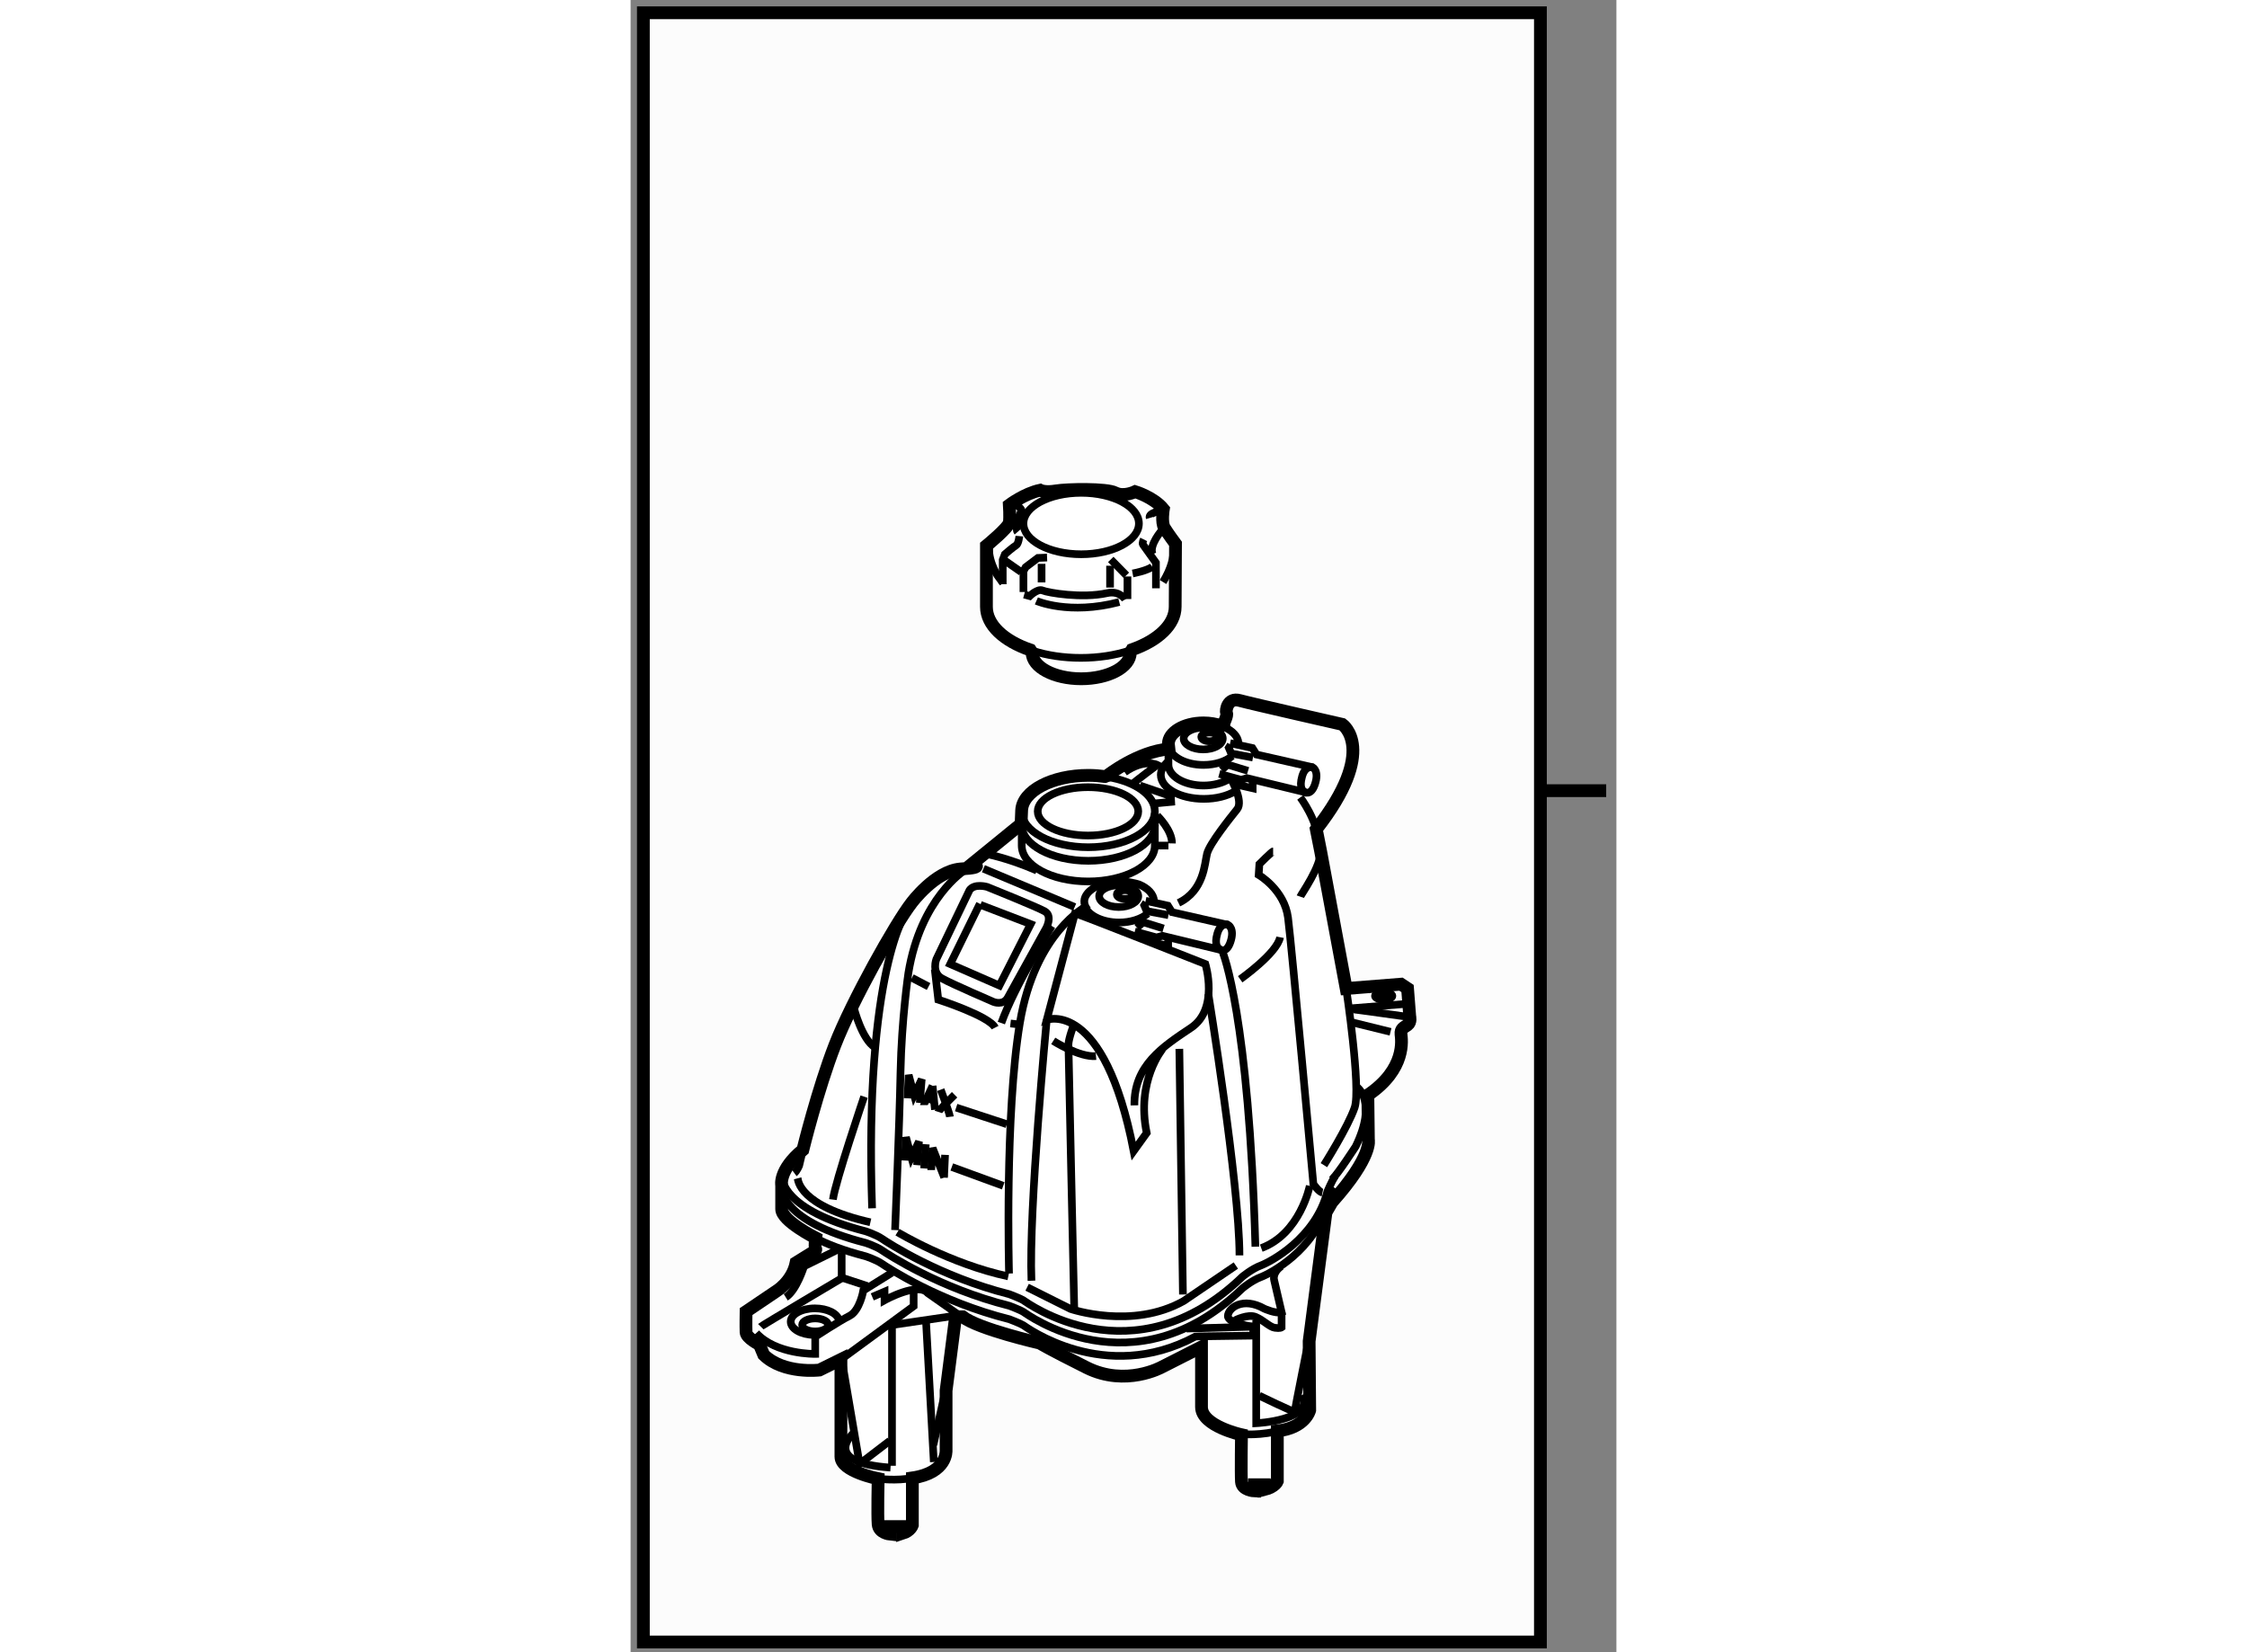<?xml version="1.0" encoding="utf-8"?>
<!-- Generator: Adobe Illustrator 15.1.0, SVG Export Plug-In . SVG Version: 6.00 Build 0)  -->
<!DOCTYPE svg PUBLIC "-//W3C//DTD SVG 1.1//EN" "http://www.w3.org/Graphics/SVG/1.1/DTD/svg11.dtd">
<svg version="1.1" xmlns="http://www.w3.org/2000/svg" xmlns:xlink="http://www.w3.org/1999/xlink" x="0px" y="0px" width="244.8px"
	 height="180px" viewBox="176.866 1.234 38.568 64.639" enable-background="new 0 0 244.8 180" xml:space="preserve">
	
<rect x="176.866" y="1.234" width="38.568" height="64.639" fill="#808080" stroke="none"/>
	
<g><rect x="177.366" y="1.734" fill="#FCFCFC" stroke="#000000" stroke-width="0.5" width="35.095" height="63.739"></rect><line fill="#FCFCFC" stroke="#000000" stroke-width="0.5" x1="212.304" y1="32.167" x2="215.034" y2="32.167"></line></g>



	
<g><path fill="#FFFFFF" stroke="#000000" stroke-width="0.5" d="M200.078,29.553c0-0.063,0.147-0.32,0.105-0.425
				c-0.043-0.107,0.042-0.617,0.511-0.489c0.467,0.128,4.019,0.935,4.019,0.935s1.424,0.979-1.021,4.104l0.169,0.851l1,5.379
				l2.146-0.17l0.256,0.17l0.085,1.085c0,0,0.063,0.233-0.085,0.34c-0.149,0.105-0.276,0.147-0.256,0.361
				c0.022,0.213,0.213,1.361-1.297,2.382l0.021,1.743c0,0,0.192,0.637-1.425,2.446l-0.234,0.403l-0.659,5.04l0.022,2.701
				c0,0-0.17,0.691-1.266,0.807v1.968c0,0-0.086,0.222-0.51,0.328V59.32h-0.383v0.244c0,0-0.49-0.021-0.511-0.361
				c-0.021-0.341,0-1.839,0-1.839s-1.563-0.34-1.563-1.084c0-0.744,0-2.351,0-2.351l-1.553,0.788c0,0-1.414,0.787-2.943,0.021
				c-1.532-0.766-1.829-0.958-1.829-0.958s-2.383-0.542-3.021-1.031h-0.275l-0.372,2.892v2.339c0,0,0.063,0.872-1.319,1.074v1.85
				c0,0-0.073,0.222-0.381,0.319v-0.266h-0.501v0.297c0,0-0.425-0.042-0.457-0.383c-0.03-0.34,0-1.786,0-1.786
				s-1.456-0.286-1.456-0.861c0-0.574,0-3.805,0-3.805l-0.841,0.415c0,0-1.393,0.17-2.179-0.596l-0.169-0.404
				c0,0-0.511-0.254-0.522-0.478c-0.01-0.223,0-0.809,0-0.809l1.181-0.797c0,0,0.626-0.372,0.776-1.116l0.584-0.362
				c0,0,0.233-0.085,0.181-0.181c-0.053-0.096,0-0.425,0-0.425s-1.329-0.67-1.329-1.127c0-0.458,0-0.925,0-0.925
				s-0.138-0.596,0.829-1.394c0,0,0.585-2.38,1.255-4.103s2.37-4.753,2.998-5.561c0,0,0.913-1.232,1.904-1.325
				c0.019-0.001,0.034-0.003,0.052-0.004c1.01-0.054,0.404-0.191,0.404-0.191l1.883-1.532l0.042-0.042l0.021-0.52
				c0.03-0.76,1.185-1.373,2.604-1.373c0.228,0,0.448,0.017,0.657,0.045l0.087-0.034c0,0,1.202-0.946,2.414-1.042l-0.021-0.202
				c0-0.451,0.614-0.819,1.372-0.819c0.251,0,0.486,0.041,0.688,0.111L200.078,29.553z"></path><ellipse fill="none" stroke="#000000" stroke-width="0.3" cx="199.513" cy="30.063" rx="0.32" ry="0.171"></ellipse><ellipse fill="none" stroke="#000000" stroke-width="0.3" cx="199.269" cy="30.127" rx="0.765" ry="0.426"></ellipse><path fill="none" stroke="#000000" stroke-width="0.3" d="M200.4,30.813c-0.248,0.209-0.658,0.347-1.12,0.347
				c-0.696,0-1.271-0.31-1.36-0.711"></path><path fill="none" stroke="#000000" stroke-width="0.3" d="M200.075,29.673c0.335,0.143,0.557,0.371,0.573,0.631"></path><path fill="none" stroke="#000000" stroke-width="0.3" d="M200.288,31.704c-0.25,0.161-0.609,0.262-1.008,0.262
				c-0.758,0-1.372-0.366-1.372-0.818v-0.606"></path><path fill="none" stroke="#000000" stroke-width="0.3" d="M200.523,32.187c-0.307,0.185-0.745,0.301-1.233,0.301
				c-0.927,0-1.68-0.419-1.68-0.937c0-0.189,0.102-0.365,0.274-0.512"></path><ellipse fill="none" stroke="#000000" stroke-width="0.3" cx="194.761" cy="32.976" rx="1.967" ry="0.946"></ellipse><path fill="none" stroke="#000000" stroke-width="0.3" d="M195.526,31.633c1.07,0.174,1.85,0.709,1.85,1.343
				c0,0.774-1.166,1.404-2.604,1.404c-1.432,0-2.594-0.623-2.604-1.394"></path><path fill="none" stroke="#000000" stroke-width="0.3" d="M197.376,33.507c0,0.775-1.166,1.404-2.604,1.404
				s-2.604-0.629-2.604-1.404"></path><path fill="none" stroke="#000000" stroke-width="0.3" d="M197.376,33.04v1.275c0,0.775-1.166,1.404-2.604,1.404
				s-2.604-0.628-2.604-1.404v-0.999"></path><path fill="none" stroke="#000000" stroke-width="0.3" d="M196.526,31.891c0-0.031,0.945-0.732,0.945-0.732
				s-0.499-0.256-1.275,0.286"></path><polyline fill="none" stroke="#000000" stroke-width="0.3" points="196.792,31.966 198.003,32.381 198.015,32.605 197.366,32.667 
						"></polyline><path fill="none" stroke="#000000" stroke-width="0.3" d="M197.472,33.146c0,0,0.585,0.564,0.574,1.084"></path><line fill="none" stroke="#000000" stroke-width="0.3" x1="197.376" y1="34.315" x2="197.908" y2="34.315"></line><line fill="none" stroke="#000000" stroke-width="0.3" x1="190.669" y1="35.22" x2="194.24" y2="36.719"></line><path fill="none" stroke="#000000" stroke-width="0.3" d="M190.125,36.06l-1.297,2.701c0,0-0.201,0.52,0.225,0.755
				c0.425,0.233,2.009,0.914,2.009,0.914s0.384,0.159,0.563-0.17c0.181-0.328,1.498-2.711,1.498-2.711s0.266-0.478-0.052-0.66
				c-0.319-0.18-2.254-0.957-2.254-0.957S190.317,35.784,190.125,36.06z"></path><polyline fill="none" stroke="#000000" stroke-width="0.3" points="190.53,36.591 189.371,38.951 191.295,39.791 192.518,37.388 
				190.551,36.634 		"></polyline><path fill="none" stroke="#000000" stroke-width="0.3" d="M188.766,39.153l0.138,1.19c0,0,1.988,0.638,2.222,1.095"></path><path fill="none" stroke="#000000" stroke-width="0.3" d="M193.347,37.463c0,0-1.445,2.307-1.977,3.796"></path><path fill="none" stroke="#000000" stroke-width="0.3" d="M189.924,35.293c0,0-1.711,1.075-2.19,4.009c0,0-0.266,1.796-0.308,3.88
				s-0.213,6.176-0.213,6.176"></path><path fill="none" stroke="#000000" stroke-width="0.3" d="M190.742,34.635c0,0,0.851,0.148,2.02,0.658"></path><path fill="none" stroke="#000000" stroke-width="0.3" d="M200.32,30.308l0.873,0.191l0.16,0.254l2.199,0.5
				c0,0,0.267,0.137,0.086,0.669c-0.16,0.468-0.415,0.298-0.415,0.298l-2.242-0.543l-0.234,0.065l-0.851-0.234"></path><polyline fill="none" stroke="#000000" stroke-width="0.3" points="200.343,30.372 200.269,30.488 200.363,30.712 201.215,30.871 
						"></polyline><polyline fill="none" stroke="#000000" stroke-width="0.3" points="199.981,31.36 200.226,31.148 201.022,31.392 		"></polyline><path fill="none" stroke="#000000" stroke-width="0.3" d="M200.354,31.71c0,0,0.499,0.861,0.244,1.182
				c-0.255,0.319-1.085,1.349-1.18,1.743c-0.096,0.393-0.117,1.446-1.116,1.923"></path><polyline fill="none" stroke="#000000" stroke-width="0.3" points="201.203,31.754 201.203,32.073 200.502,31.913 		"></polyline><ellipse fill="none" stroke="#000000" stroke-width="0.3" cx="196.208" cy="36.229" rx="0.319" ry="0.17"></ellipse><ellipse fill="none" stroke="#000000" stroke-width="0.3" cx="195.963" cy="36.293" rx="0.765" ry="0.426"></ellipse><path fill="none" stroke="#000000" stroke-width="0.3" d="M197.095,36.977c-0.248,0.21-0.658,0.348-1.122,0.348
				c-0.693,0-1.271-0.311-1.358-0.709"></path><path fill="none" stroke="#000000" stroke-width="0.3" d="M197.344,36.472c-0.018-0.262-0.241-0.49-0.574-0.632
				c0,0-0.944-0.343-1.765,0.124c0,0-0.668,0.361-0.254,0.872"></path><path fill="none" stroke="#000000" stroke-width="0.3" d="M194.603,37.006c0-0.15,0-0.298,0-0.298"></path><path fill="none" stroke="#000000" stroke-width="0.3" d="M197.015,36.475l0.873,0.191l0.16,0.254l2.199,0.5
				c0,0,0.267,0.139,0.086,0.67c-0.16,0.468-0.415,0.298-0.415,0.298l-2.243-0.542l-0.233,0.063l-0.852-0.234"></path><polyline fill="none" stroke="#000000" stroke-width="0.3" points="197.036,36.538 196.962,36.654 197.058,36.878 197.909,37.038 
						"></polyline><polyline fill="none" stroke="#000000" stroke-width="0.3" points="196.675,37.527 196.921,37.313 197.717,37.559 		"></polyline><polyline fill="none" stroke="#000000" stroke-width="0.3" points="197.897,37.92 197.897,38.239 197.196,38.08 		"></polyline><path fill="none" stroke="#000000" stroke-width="0.3" d="M203.553,31.254c0,0-0.286-0.095-0.414,0.35
				c-0.127,0.447,0.01,0.607,0.181,0.649"></path><path fill="none" stroke="#000000" stroke-width="0.3" d="M200.236,37.406c0,0-0.287-0.095-0.415,0.352
				c-0.128,0.446,0.012,0.606,0.182,0.648"></path><path fill="none" stroke="#000000" stroke-width="0.3" d="M202.004,34.542c-0.042,0-0.538,0.497-0.538,0.497l-0.027,0.424
				c0,0,1.007,0.582,1.148,1.674c0.142,1.091,0.991,10.418,0.991,10.418s0.213,0.312,0.355,0.34"></path><path fill="none" stroke="#000000" stroke-width="0.3" d="M204.861,39.908c0,0,0.588,3.906,0.332,4.657
				c-0.254,0.75-1.203,2.253-1.203,2.253"></path><line fill="none" stroke="#000000" stroke-width="0.3" x1="205.067" y1="40.681" x2="207.194" y2="40.51"></line><path fill="none" stroke="#000000" stroke-width="0.3" d="M205.124,40.722c0.056,0,2.083,0.285,2.083,0.285"></path><line fill="none" stroke="#000000" stroke-width="0.3" x1="205.095" y1="41.232" x2="206.597" y2="41.602"></line><path fill="none" stroke="#000000" stroke-width="0.3" d="M205.293,43.771c0,0,0.795,0.552-0.056,2.31
				c0,0-0.695,1.078-0.937,1.305"></path><path fill="none" stroke="#000000" stroke-width="0.3" d="M183.608,46.222l-0.147,0.615c0,0-0.088,0.217-0.189,0.291"></path><path fill="none" stroke="#000000" stroke-width="0.3" d="M183.402,47.333c0.016,0.058,0.03,1.079,2.846,1.721"></path><path fill="none" stroke="#000000" stroke-width="0.3" d="M182.805,47.333c0,0-0.044,1.226,3.253,2.071
				c0,0,0.408,0.131,0.642,0.291c0.234,0.16,2.26,1.487,4.987,2.173c0,0,0.424,0.161,0.541,0.234c0.115,0.073,4.301,3.193,8.574-0.92
				c0,0,0.365-0.305,0.716-0.437c0.35-0.131,2.144-1.05,2.61-2.902c0,0,0.161-0.38,0.291-0.584"></path><path fill="none" stroke="#000000" stroke-width="0.3" d="M182.805,47.785c0,0-0.044,1.227,3.253,2.072
				c0,0,0.408,0.131,0.642,0.292c0.234,0.161,2.26,1.488,4.987,2.172c0,0,0.424,0.16,0.541,0.234
				c0.115,0.074,4.301,3.194,8.574-0.918c0,0,0.365-0.308,0.716-0.438c0.35-0.131,2.144-1.05,2.61-2.903c0,0,0.161-0.379,0.291-0.584
				"></path><path fill="none" stroke="#000000" stroke-width="0.3" d="M184.979,50.119l-1.327,0.656c0,0-0.293,0.948-0.716,1.211"></path><path fill="none" stroke="#000000" stroke-width="0.3" d="M187.093,51.023l-1.122,0.7c0,0-0.133,0.787-0.541,0.992
				s-1.341,0.816-1.341,0.816v0.672c0,0-1.533,0.029-2.306-0.817"></path><path fill="none" stroke="#000000" stroke-width="0.3" d="M181.96,53.137c0.043-0.044,3.164-1.896,3.164-1.896v-1.02"></path><line fill="none" stroke="#000000" stroke-width="0.3" x1="185.198" y1="51.241" x2="186.131" y2="51.548"></line><polyline fill="none" stroke="#000000" stroke-width="0.3" points="187.94,51.738 187.94,52.335 185.098,54.42 		"></polyline><path fill="none" stroke="#000000" stroke-width="0.3" d="M186.947,53.093l2.771-0.407l-1.225-0.861
				c-0.38-0.452-1.692,0.278-1.692,0.278v-0.336l-0.48,0.205"></path><line fill="none" stroke="#000000" stroke-width="0.3" x1="187.093" y1="53.05" x2="187.093" y2="58.579"></line><line fill="none" stroke="#000000" stroke-width="0.3" x1="188.422" y1="52.89" x2="188.729" y2="58.432"></line><line fill="none" stroke="#000000" stroke-width="0.3" x1="189.194" y1="55.589" x2="188.713" y2="57.762"></line><polyline fill="none" stroke="#000000" stroke-width="0.3" points="187.007,57.601 185.825,58.506 185.14,54.495 		"></polyline><path fill="none" stroke="#000000" stroke-width="0.3" d="M185.563,57.324c0,0-1.255,1.137,1.473,1.327"></path><path fill="none" stroke="#000000" stroke-width="0.3" d="M186.554,59.086c0,0,0.724,0.096,1.339-0.032"></path><path fill="none" stroke="#000000" stroke-width="0.3" d="M202.32,50.775c-0.365,0.262-0.277,0.539-0.277,0.539l0.292,1.254
				c-0.219,0.073-0.671-0.132-0.671-0.132c-0.847-0.48-1.415-0.029-1.43,0.279c-0.016,0.305,0.992,0.422,0.992,0.422v0.35
				c0,0-2.087,0.03-2.131,0.03l-0.134,0.008c-3.562,1.908-6.635-0.384-6.734-0.445c-0.117-0.074-0.541-0.233-0.541-0.233
				c-2.728-0.685-4.753-2.012-4.987-2.173c-0.233-0.16-0.642-0.292-0.642-0.292c-0.88-0.227-1.521-0.479-1.991-0.729"></path><path fill="none" stroke="#000000" stroke-width="0.3" d="M200.512,52.889c0,0,0.511-0.263,0.815-0.131
				c0.307,0.131,0.541,0.395,0.745,0.423c0.205,0.03,0.263-0.015,0.263-0.015v-0.598"></path><path fill="none" stroke="#000000" stroke-width="0.3" d="M201.342,52.875v4.04c0,0,2.319-0.117,1.795-1.108"></path><path fill="none" stroke="#000000" stroke-width="0.3" d="M201.459,55.836c0,0,1.386,0.671,1.386,0.626
				c0-0.044,0.556-2.83,0.556-2.83"></path><path fill="none" stroke="#000000" stroke-width="0.3" d="M200.715,57.338c0,0,0.876,0.087,1.648-0.175"></path><line fill="none" stroke="#000000" stroke-width="0.3" x1="201.227" y1="53.137" x2="198.615" y2="53.211"></line><path fill="none" stroke="#000000" stroke-width="0.3" d="M187.306,49.439c0,0,2.068,1.248,4.337,1.73"></path><path fill="none" stroke="#000000" stroke-width="0.3" d="M192.38,51.595l1.702,0.85c0,0,2.409,0.823,4.422-0.312l2.041-1.388"></path><path fill="none" stroke="#000000" stroke-width="0.3" d="M203.437,47.626c0,0-0.369,1.872-1.898,2.438"></path><ellipse fill="none" stroke="#000000" stroke-width="0.3" cx="206.329" cy="40.198" rx="0.34" ry="0.143"></ellipse><path fill="none" stroke="#000000" stroke-width="0.3" d="M187.675,36.881c0,0-1.673,2.269-1.361,11.625"></path><path fill="none" stroke="#000000" stroke-width="0.3" d="M185.605,40.681c0,0,0.312,1.219,0.821,1.53"></path><path fill="none" stroke="#000000" stroke-width="0.3" d="M186.002,44.138c0,0-1.134,3.347-1.22,4.027"></path><line fill="none" stroke="#000000" stroke-width="0.3" x1="189.603" y1="44.565" x2="191.586" y2="45.216"></line><line fill="none" stroke="#000000" stroke-width="0.3" x1="189.432" y1="46.89" x2="191.445" y2="47.626"></line><path fill="none" stroke="#000000" stroke-width="0.3" d="M197.683,42.268c0,0-1.049,1.247-0.625,3.289l-0.51,0.708
				c-1.161-5.982-3.401-5.132-3.401-5.132l1.104-4.166c0.086,0,5.103,1.984,5.103,1.984s0.54,1.758-0.565,2.495
				s-2.24,1.475-2.212,3.033"></path><path fill="none" stroke="#000000" stroke-width="0.3" d="M194.223,41.275c0,0-0.227,0.596-0.227,0.822
				c0,0.227,0.227,10.348,0.227,10.348"></path><line fill="none" stroke="#000000" stroke-width="0.3" x1="198.335" y1="42.268" x2="198.475" y2="51.878"></line><path fill="none" stroke="#000000" stroke-width="0.3" d="M194.706,36.683c0,0-2.015,1.021-2.609,4.564
				c-0.596,3.544-0.425,9.81-0.425,9.81"></path><path fill="none" stroke="#000000" stroke-width="0.3" d="M193.146,41.133c0,0-0.71,7.428-0.597,10.207"></path><path fill="none" stroke="#000000" stroke-width="0.3" d="M200.034,38.498c0,0,1.021,2.438,1.276,11.51"></path><path fill="none" stroke="#000000" stroke-width="0.3" d="M200.715,39.546c0,0,1.447-1.02,1.561-1.644"></path><path fill="none" stroke="#000000" stroke-width="0.3" d="M203.067,36.314c0.03-0.085,0.821-1.191,0.794-1.786"></path><path fill="none" stroke="#000000" stroke-width="0.3" d="M203.067,32.43c0,0,0.682,0.908,0.71,1.758"></path><path fill="none" stroke="#000000" stroke-width="0.3" d="M199.468,40.114c0,0,1.219,7.457,1.219,10.234"></path><line fill="none" stroke="#000000" stroke-width="0.3" x1="187.872" y1="39.489" x2="188.524" y2="39.83"></line><line fill="none" stroke="#000000" stroke-width="0.3" x1="191.728" y1="41.275" x2="191.984" y2="41.304"></line><path fill="none" stroke="#000000" stroke-width="0.3" d="M193.401,41.957c0,0,1.021,0.652,1.673,0.595"></path><polyline fill="none" stroke="#000000" stroke-width="0.3" points="187.702,44.203 187.745,43.29 187.958,44.076 188.255,43.458 
				188.18,44.383 		"></polyline><polyline fill="none" stroke="#000000" stroke-width="0.3" points="187.596,46.637 187.639,45.724 187.852,46.509 188.148,45.894 
				188.073,46.818 		"></polyline><line fill="none" stroke="#000000" stroke-width="0.3" x1="188.681" y1="43.714" x2="188.774" y2="44.649"></line><path fill="none" stroke="#000000" stroke-width="0.3" d="M188.34,44.469c0-0.032,0.341-0.755,0.341-0.755"></path><path fill="none" stroke="#000000" stroke-width="0.3" d="M188.903,44.734c0.021-0.064,0.639-0.67,0.639-0.67"></path><path fill="none" stroke="#000000" stroke-width="0.3" d="M188.999,43.864c0,0,0.341,0.902,0.361,1.062"></path><line fill="none" stroke="#000000" stroke-width="0.3" x1="188.509" y1="44.213" x2="188.733" y2="44.298"></line><line fill="none" stroke="#000000" stroke-width="0.3" x1="188.414" y1="46" x2="188.351" y2="46.946"></line><line fill="none" stroke="#000000" stroke-width="0.3" x1="189.128" y1="47.307" x2="189.169" y2="46.415"></line><path fill="none" stroke="#000000" stroke-width="0.3" d="M188.627,47.009c0-0.032,0.054-0.861,0.054-0.861l0.456,1.148"></path><ellipse fill="none" stroke="#000000" stroke-width="0.3" cx="184.087" cy="53.069" rx="0.51" ry="0.255"></ellipse><path fill="none" stroke="#000000" stroke-width="0.3" d="M184.047,53.462c-0.508-0.009-0.916-0.238-0.916-0.521
				c0-0.287,0.424-0.52,0.946-0.52c0.491,0,0.896,0.207,0.941,0.47"></path></g>



	
<g><path fill="#FFFFFF" stroke="#000000" stroke-width="0.5" d="M192.506,26.663c-1.033-0.354-1.718-0.978-1.718-1.689v-2.389
				c0,0,0.868-0.71,0.896-0.913c0.03-0.202,0-0.681,0-0.681s0.594-0.449,1.203-0.578c0,0,0.188,0.1,0.622,0.026
				c0.435-0.072,1.985-0.101,2.317,0.075c0.335,0.173,0.781-0.045,0.781-0.045s0.725,0.218,1.102,0.682c0,0-0.088,0.52,0.043,0.738
				c0.132,0.216,0.433,0.621,0.433,0.621l-0.013,2.462c0,0.704-0.674,1.323-1.689,1.679l-0.067,0.117
				c0,0.564-0.859,1.021-1.922,1.021c-1.059,0-1.919-0.458-1.919-1.021L192.506,26.663z"></path><ellipse fill="none" stroke="#000000" stroke-width="0.3" cx="194.494" cy="21.716" rx="2.259" ry="1.202"></ellipse><path fill="none" stroke="#000000" stroke-width="0.3" d="M196.378,26.689c-0.555,0.179-1.205,0.283-1.897,0.283
				c-0.683,0-1.32-0.098-1.867-0.274"></path><path fill="none" stroke="#000000" stroke-width="0.3" d="M197.593,21.224c0,0-0.479,0.073-0.42,0.275"></path><path fill="none" stroke="#000000" stroke-width="0.3" d="M191.932,20.963c0,0,0.303,0.203,0.216,0.29
				c-0.085,0.086-0.245,0.679-0.144,0.794"></path><path fill="none" stroke="#000000" stroke-width="0.3" d="M192.075,22.208c0,0-0.028,0.303-0.129,0.362
				c-0.103,0.058-0.437,0.348-0.437,0.348l-0.084,0.218v0.955"></path><polyline fill="none" stroke="#000000" stroke-width="0.3" points="193.16,23.047 192.801,23.062 192.321,23.424 192.235,23.583 
				192.235,24.395 		"></polyline><line fill="none" stroke="#000000" stroke-width="0.3" x1="191.481" y1="23.148" x2="192.147" y2="23.613"></line><line fill="none" stroke="#000000" stroke-width="0.3" x1="195.652" y1="23.121" x2="196.261" y2="23.742"></line><path fill="none" stroke="#000000" stroke-width="0.3" d="M196.941,22.337c0,0-0.073,0.145-0.029,0.204
				c0.044,0.058,0.507,0.708,0.507,0.708v1"></path><path fill="none" stroke="#000000" stroke-width="0.3" d="M196.507,23.67c0,0,0.549-0.101,0.768-0.261"></path><line fill="none" stroke="#000000" stroke-width="0.3" x1="196.305" y1="23.787" x2="196.305" y2="24.67"></line><path fill="none" stroke="#000000" stroke-width="0.3" d="M196.216,24.685c0,0-0.216-0.356-0.708-0.247
				c-0.984,0.216-2.316-0.014-2.52-0.102c-0.201-0.087-0.508,0.218-0.508,0.218l-0.216-0.059"></path><path fill="none" stroke="#000000" stroke-width="0.3" d="M197.665,21.963c0,0-0.534,0.594-0.376,0.955"></path><path fill="none" stroke="#000000" stroke-width="0.3" d="M198.013,22.296c0,0,0.363,0.591-0.318,1.708"></path><line fill="none" stroke="#000000" stroke-width="0.3" x1="192.945" y1="23.293" x2="192.945" y2="24.019"></line><path fill="none" stroke="#000000" stroke-width="0.3" d="M191.438,24.047l-0.215-0.29c-0.479-0.81-0.305-1.318-0.305-1.318"></path><line fill="none" stroke="#000000" stroke-width="0.3" x1="195.624" y1="23.367" x2="195.624" y2="24.221"></line><path fill="none" stroke="#000000" stroke-width="0.3" d="M192.742,24.742c0,0,1.273,0.565,3.242,0.045"></path></g>


</svg>
